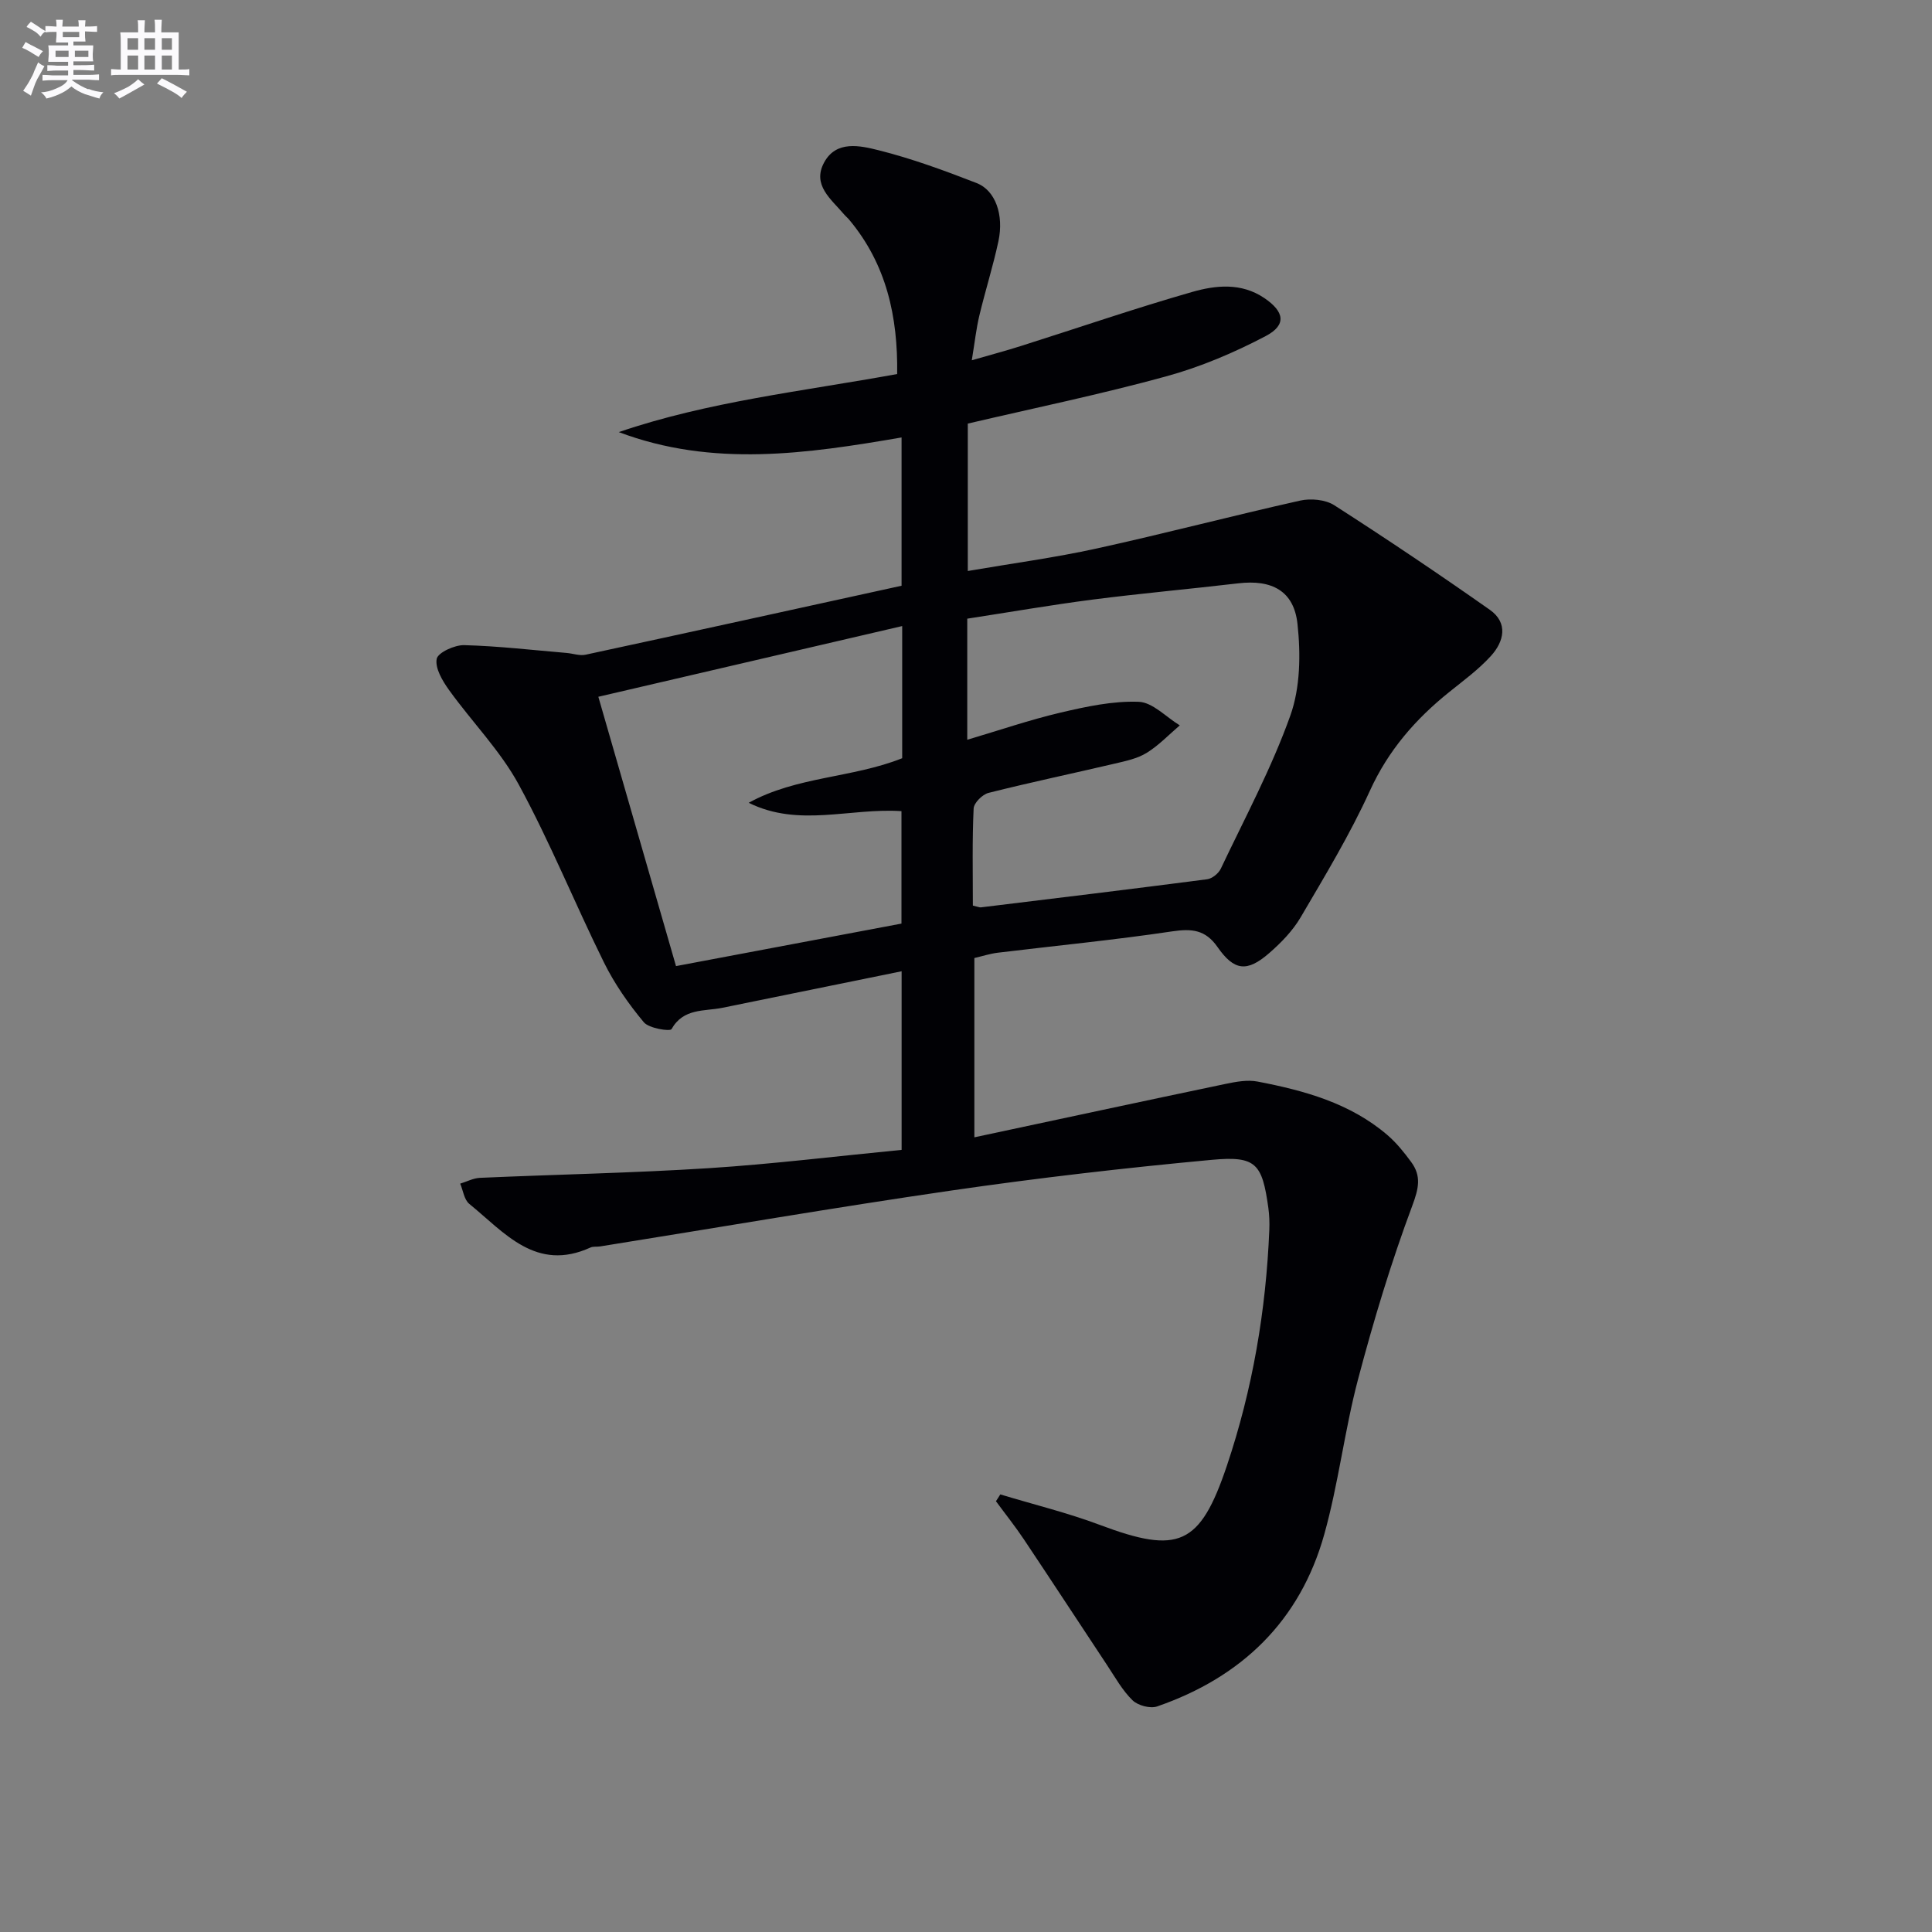<svg enable-background="new 0 0 400 400" viewBox="0 0 400 400" xmlns="http://www.w3.org/2000/svg"><rect x="0" y="0" width="400" height="400" fill="#808080" stroke="none"/><path d="m207.1 309.4c6.89 2.09 13.93 3.8 20.65 6.33 16.25 6.1 20.7 4.28 26.27-12.29 5.32-15.83 8.1-32.17 8.78-48.86.06-1.49 0-3.01-.2-4.49-1.28-9.18-2.52-10.81-11.7-9.96-18.01 1.67-35.99 3.75-53.89 6.35-24.31 3.53-48.52 7.7-72.77 11.58-.66.11-1.4-.04-1.98.22-11.3 5.16-17.83-3.12-25.1-9.03-1.06-.86-1.28-2.77-1.88-4.19 1.36-.41 2.71-1.14 4.08-1.2 15.78-.7 31.59-1 47.35-2 13.25-.85 26.45-2.48 39.96-3.79 0-12.46 0-24.55 0-36.98-12.46 2.54-24.78 5.04-37.09 7.56-3.76.77-8.07.02-10.55 4.42-.29.51-4.67-.14-5.74-1.43-3.16-3.79-6.07-7.96-8.25-12.38-6.03-12.2-11.14-24.88-17.63-36.81-3.84-7.06-9.71-13-14.45-19.6-1.35-1.88-2.91-4.5-2.55-6.43.25-1.31 3.71-2.9 5.69-2.85 7.09.19 14.16 1.02 21.24 1.62 1.3.11 2.68.63 3.9.36 21.72-4.68 43.42-9.46 65.42-14.28 0-10.2 0-20.28 0-30.7-19.54 3.36-39.11 6.24-58.55-1.11 18.62-6.35 38.03-8.44 57.64-12.02.16-11.84-2.19-22.72-9.97-31.99-.32-.38-.72-.7-1.04-1.08-2.63-3.12-6.66-6.05-4.11-10.74 2.52-4.64 7.48-3.47 11.29-2.52 6.9 1.73 13.64 4.21 20.28 6.79 3.9 1.52 5.68 6.59 4.51 12.06-1.11 5.17-2.72 10.24-3.95 15.39-.64 2.69-.94 5.46-1.56 9.24 3.9-1.13 7-1.95 10.06-2.92 11.85-3.75 23.61-7.8 35.55-11.22 4.88-1.4 10.17-1.97 14.94 1.25 4.16 2.81 4.69 5.57.3 7.88-6.54 3.44-13.51 6.4-20.64 8.35-13.43 3.69-27.1 6.51-41.04 9.77v30.52c9.12-1.57 17.98-2.75 26.68-4.66 14.09-3.09 28.06-6.77 42.14-9.92 2.2-.49 5.22-.21 7.05.96 10.89 6.99 21.63 14.21 32.21 21.65 3.85 2.71 2.95 6.58.21 9.58-2.55 2.8-5.68 5.09-8.65 7.48-6.97 5.6-12.58 12.05-16.38 20.39-4.12 9.04-9.3 17.62-14.34 26.21-1.65 2.81-4.07 5.3-6.55 7.45-4.55 3.95-7.22 3.66-10.66-1.28-2.51-3.6-5.32-3.85-9.39-3.25-11.99 1.79-24.08 2.96-36.12 4.42-1.62.2-3.2.72-4.84 1.1v37.12c17.68-3.77 34.79-7.46 51.92-11.04 2.2-.46 4.6-.92 6.74-.5 9.68 1.86 19.15 4.46 26.87 11.08 1.86 1.6 3.45 3.58 4.91 5.57 2.14 2.91 1.57 5.45.23 9.05-4.39 11.75-8.03 23.83-11.24 35.97-2.79 10.57-4.04 21.56-6.99 32.09-5.02 17.94-17.13 29.57-34.6 35.61-1.43.49-3.98-.19-5.1-1.28-2.1-2.05-3.59-4.75-5.24-7.24-5.76-8.69-11.46-17.42-17.25-26.08-1.81-2.71-3.85-5.26-5.78-7.89.31-.45.6-.93.9-1.41zm-5.68-121.91c1.02.23 1.35.4 1.66.37 15.62-1.9 31.24-3.79 46.85-5.82 1.04-.14 2.35-1.2 2.82-2.18 4.98-10.5 10.51-20.81 14.4-31.71 2.07-5.8 2.16-12.74 1.48-18.98-.74-6.86-5.34-9.21-12.24-8.4-10.06 1.18-20.15 2.08-30.19 3.37-8.66 1.12-17.28 2.62-25.94 3.95v25.07c6.65-1.97 12.92-4.12 19.34-5.63 5.29-1.24 10.79-2.43 16.15-2.23 2.89.1 5.67 3.16 8.51 4.88-2.26 1.93-4.35 4.15-6.85 5.69-1.92 1.19-4.33 1.69-6.58 2.22-8.72 2.05-17.49 3.88-26.17 6.07-1.27.32-3.03 2.08-3.08 3.24-.31 6.63-.16 13.29-.16 20.09zm-77.54-43.23c5.52 19.13 10.81 37.47 16.08 55.76 16.43-3.1 31.56-5.95 46.68-8.8 0-8.09 0-15.81 0-23.28-10.71-.71-21.22 3.42-31.63-1.73 9.91-5.48 21.49-5.12 31.78-9.23 0-8.93 0-17.88 0-27.36-20.92 4.87-41.53 9.67-62.91 14.64z" fill="#010105"/><g fill="#fbfafc"><path d="m6.8 9.5c.6.3 1.3.7 2.1 1.1-.4.4-.7.8-.9 1.2-.7-.4-1.3-.8-1.8-1.1s-1.1-.6-1.6-.8c.2-.4.5-.8.7-1.2.4.2.8.5 1.5.8zm.9 6.9c-.3.6-.5 1.1-.7 1.7s-.4 1.1-.6 1.7c-.6-.4-1.1-.7-1.6-1 .7-1 1.2-1.8 1.5-2.4.3-.5.6-1.1.8-1.7.3-.6.5-1.2.8-1.8.3.3.8.6 1.3.8-.7 1.3-1.2 2.2-1.5 2.7zm.1-11c.4.3 1 .7 1.7 1.1-.5.2-.8.6-1.1 1.1-.5-.6-1-1-1.4-1.2s-.9-.6-1.5-.8c.2-.4.5-.7.9-1.1.5.3.9.6 1.4.9zm10.5 13c1 .4 2 .6 3.1.7-.4.4-.7.8-.8 1.3-.9-.2-1.9-.6-3-.9-1-.4-2-.9-2.8-1.6-.5.4-1.1.9-1.9 1.3s-1.9.9-3.3 1.2c-.1-.3-.5-.8-1.1-1.3 1 0 2.1-.3 3.2-.8 1.2-.5 1.9-1 2.3-1.7h-3.2c-.4 0-1 0-2 .1v-1.2c1 0 1.7.1 2 .1h3.3v-1h-2.3c-.2 0-.9 0-2 .1v-1.2c1.2 0 1.9.1 2 .1h2.3v-.8h-4.1c0-.7.1-1.2.1-1.6 0-.5 0-1.1-.1-1.8h4.1v-.6h-2.5c0-.6.1-1.1.1-1.6v-.6h-.5c-.4 0-1 0-1.8.1v-1.3c1.2 0 1.9.1 2.1.1h.2c0-.3 0-.8-.1-1.4h1.4c0 .6-.1 1-.1 1.4h3.4c0-.4 0-.8-.1-1.3h1.5c0 .4-.1.9-.1 1.3.7 0 1.5 0 2.5-.1v1.2c-1 0-1.8-.1-2.5-.1v.6c0 .3 0 .8.1 1.5h-2.5v.8h4.1c0 .7-.1 1.3-.1 1.8s0 1 .1 1.5h-4.1v.8h1.4c.8 0 1.8 0 2.9-.1v1.2c-1 0-1.9-.1-2.8-.1h-1.5v1h3.2c.3 0 1 0 2.1-.1v1.2c-1.1 0-1.8-.1-2.1-.1h-3.4l-.1.1c1.4 1 2.4 1.5 3.4 1.9zm-4.1-6.6v-1.3h-2.7v1.3zm2.2-4.1v-1.1h-3.4v1.1zm1.9 4.1v-1.3h-2.8v1.3z"/><path d="m37 6.7v2.3 5.4c1 0 1.8 0 2.2-.1v1.3c-.6 0-1.5-.1-2.5-.1h-11.9c-.7 0-1.3 0-1.8.1v-1.3c.5 0 1.1.1 2 .1v-5.2c0-1 0-1.8-.1-2.5h3.7c0-1.3 0-2.1-.1-2.5h1.5c0 .4-.1 1.3-.1 2.5h2.2c0-1.2 0-2.1-.1-2.6h1.5c0 .4-.1 1.3-.1 2.6zm-12.3 13.7c-.3-.4-.7-.8-1.1-1.1 1.1-.4 2.1-.9 2.9-1.3.8-.5 1.5-1 2.1-1.6.4.4.9.8 1.3 1.1-2.5 1.4-4.2 2.4-5.2 2.9zm3.9-10.1v-2.4h-2.2v2.4zm0 4.1v-2.9h-2.2v2.9zm3.5-4.1v-2.4h-2.2v2.4zm0 4.1v-2.9h-2.2v2.9zm.4 2.9 1-1.1c.6.3 1.4.7 2.5 1.3s2 1.1 2.7 1.5c-.4.4-.8.8-1.1 1.3-.8-.8-2.5-1.7-5.1-3zm3.1-7v-2.4h-2.1v2.4zm0 4.1v-2.9h-2.1v2.9z"/></g></svg>